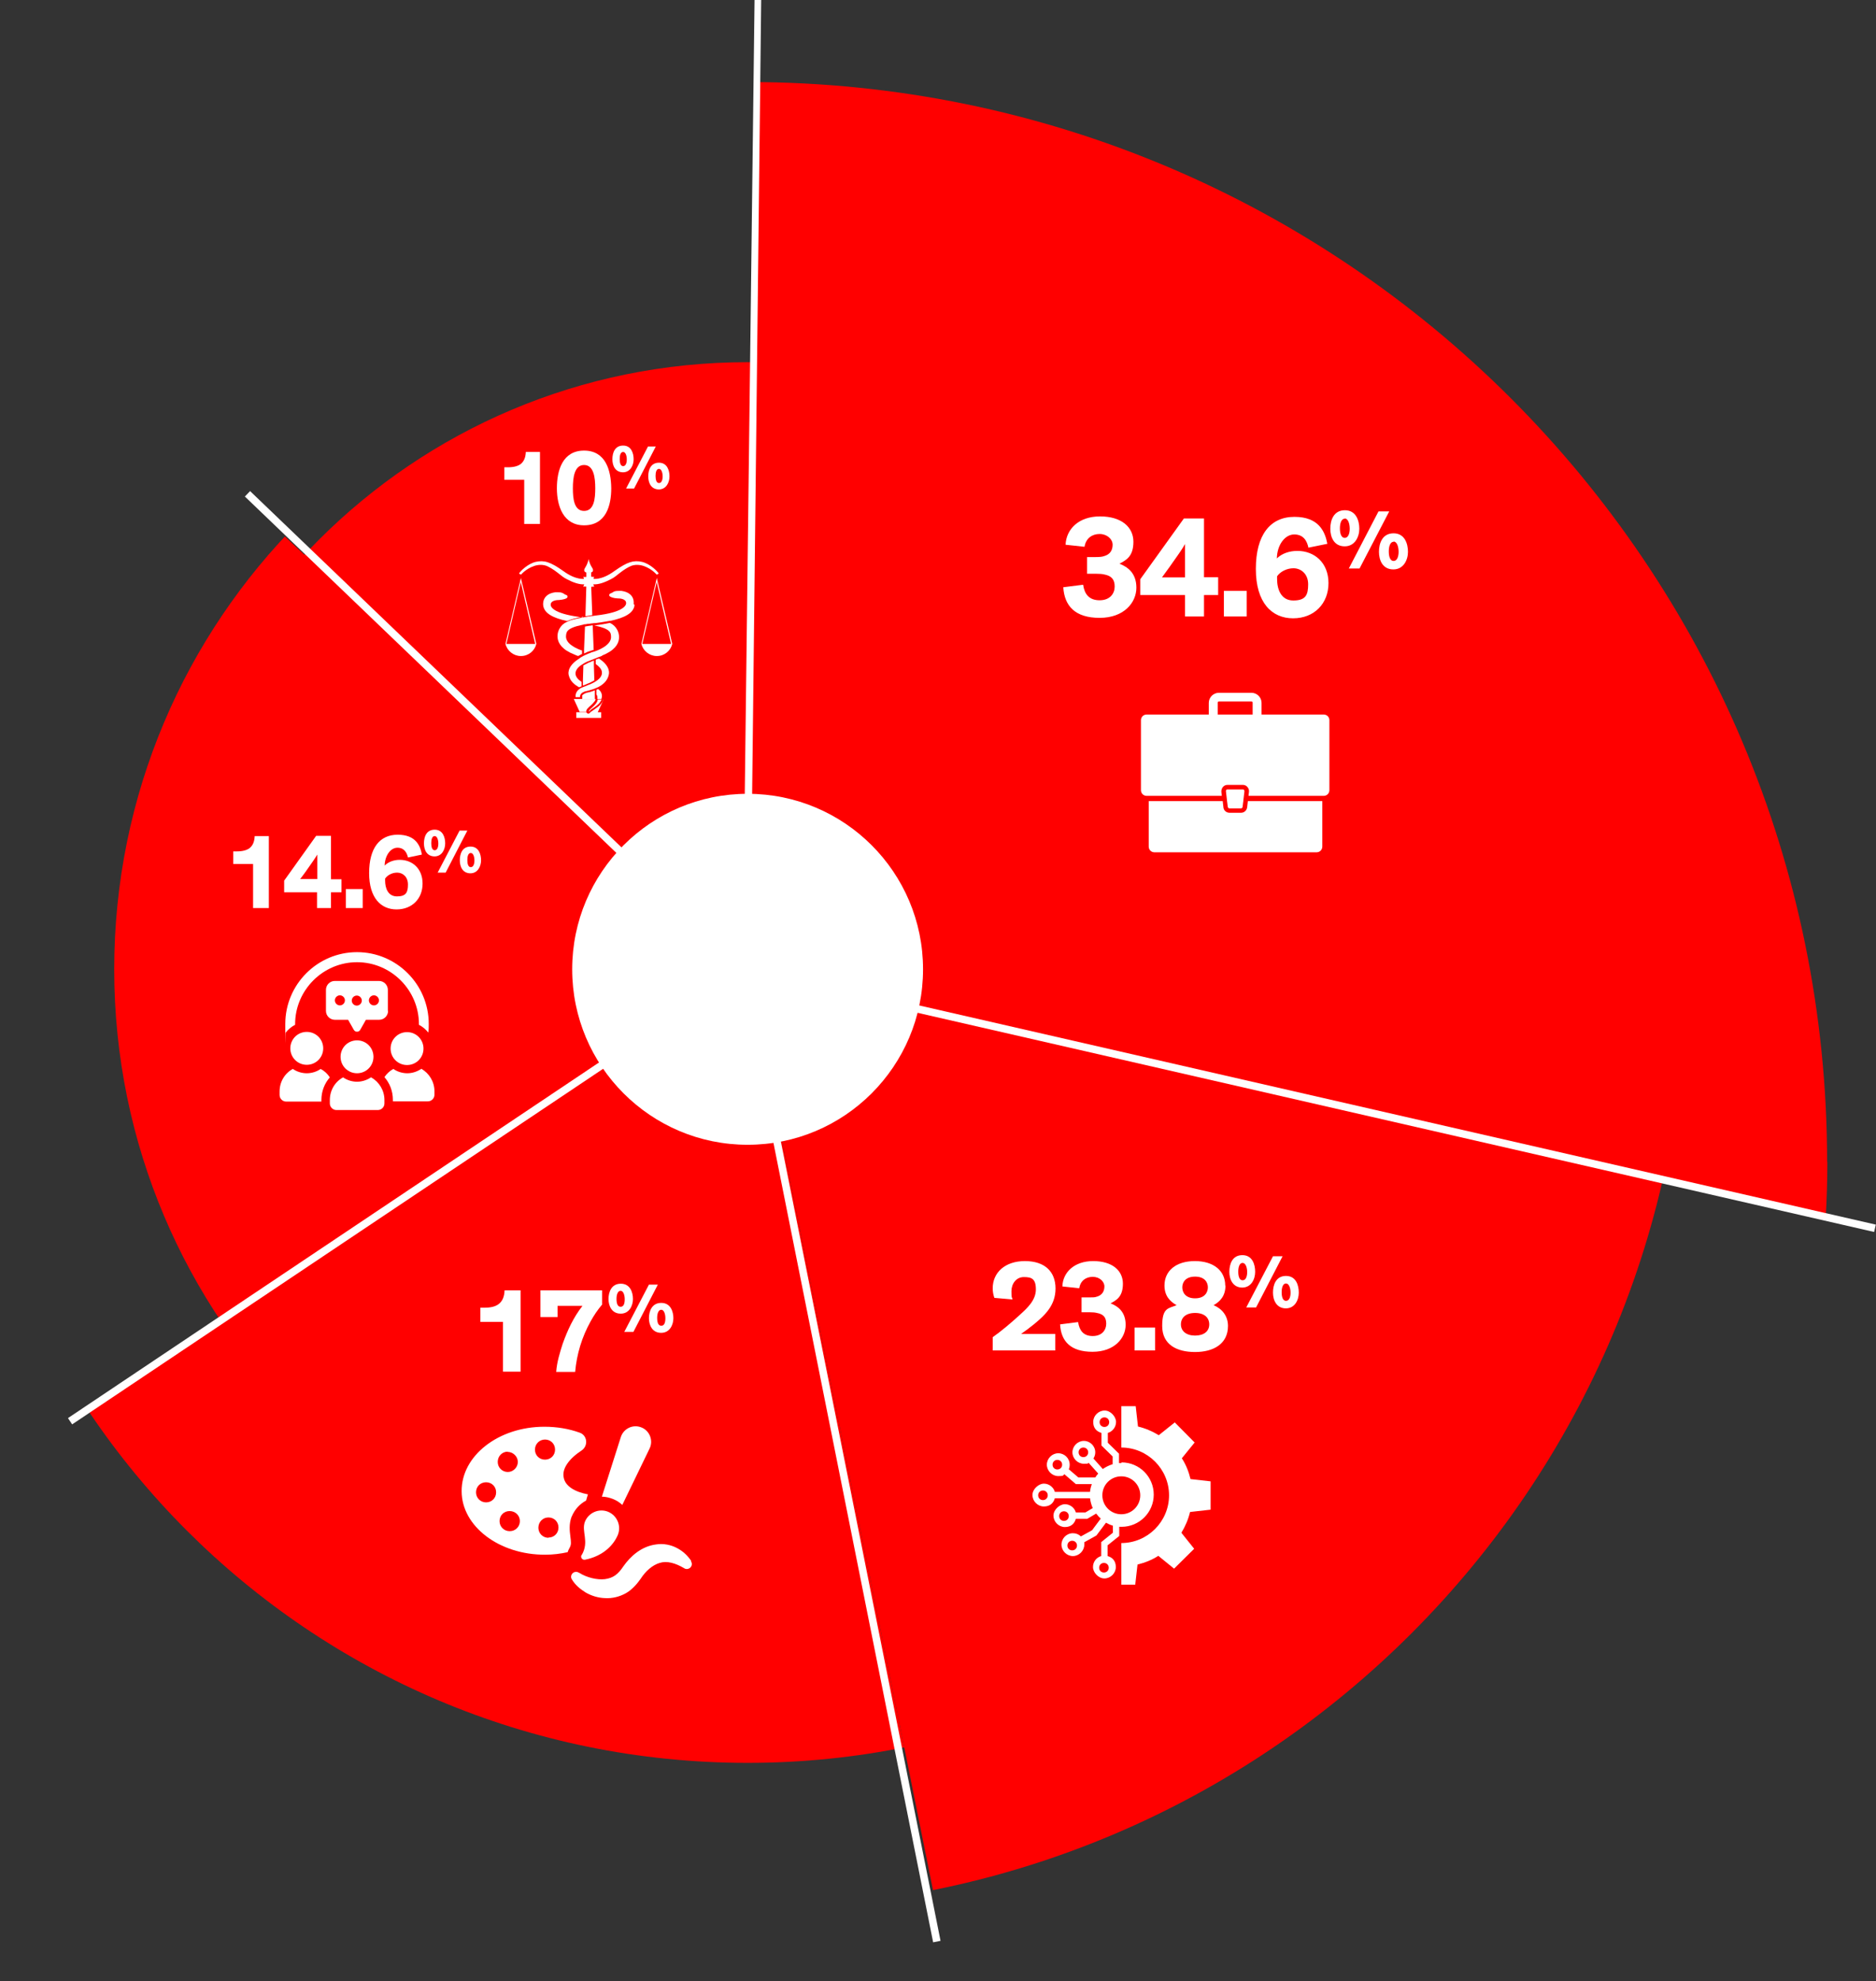 <?xml version="1.0" encoding="UTF-8"?>
<svg xmlns="http://www.w3.org/2000/svg" xmlns:xlink="http://www.w3.org/1999/xlink" id="Layer_1" version="1.1" viewBox="0 0 821.3 867">
  <rect x="0" y="0" width="821.3" height="867" fill="#333333" stroke="none"/>
  <defs>
    <style>
      .st0 {
        fill: none;
      }

      .st1 {
        clip-path: url(#clippath-1);
      }

      .st2 {
        clip-path: url(#clippath-3);
      }

      .st3 {
        clip-path: url(#clippath-4);
      }

      .st4 {
        clip-path: url(#clippath-2);
      }

      .st5 {
        fill: #fff;
      }

      .st6 {
        fill: red;
      }

      .st7 {
        clip-path: url(#clippath);
      }
    </style>
    <clipPath id="clippath">
      <polygon class="st0" points="85.6 0 -87.2 148.1 327.3 424.1 332.4 19.1 85.6 0"></polygon>
    </clipPath>
    <clipPath id="clippath-1">
      <polygon class="st0" points="-156.2 413.6 -121.7 726.3 327.3 424.1 -38.4 82.4 -156.2 413.6"></polygon>
    </clipPath>
    <clipPath id="clippath-2">
      <polygon class="st0" points="-121.7 726.3 131.9 895 422.1 899.9 423.1 899.9 327.3 424.1 -121.7 726.3"></polygon>
    </clipPath>
    <clipPath id="clippath-3">
      <polygon class="st0" points="423.1 899.9 424 899.9 727.7 876.5 887.8 554 327.3 424.1 423.1 899.9"></polygon>
    </clipPath>
    <clipPath id="clippath-4">
      <polygon class="st0" points="332.4 7.9 327.3 424.1 887.8 554 704.6 7.9 332.4 7.9"></polygon>
    </clipPath>
  </defs>
  <g class="st7">
    <path class="st6" d="M593,424.2c0,146.7-118.9,265.7-265.7,265.7S61.7,570.9,61.7,424.2,180.6,158.5,327.3,158.5s265.7,118.9,265.7,265.7"></path>
  </g>
  <g class="st1">
    <path class="st6" d="M604.7,424.2c0,153.2-124.2,277.3-277.3,277.3S50,577.3,50,424.2,174.1,146.8,327.3,146.8s277.3,124.2,277.3,277.3"></path>
  </g>
  <g class="st4">
    <path class="st6" d="M674.6,424.2c0,191.8-155.5,347.3-347.3,347.3S-20,616-20,424.2,135.5,76.9,327.3,76.9s347.3,155.5,347.3,347.3"></path>
  </g>
  <g class="st2">
    <path class="st6" d="M738.3,424.2c0,227-184,411-411,411S-83.6,651.1-83.6,424.2,100.4,13.2,327.3,13.2s411,184,411,411"></path>
  </g>
  <g class="st3">
    <path class="st6" d="M800,508.5c0,261-241.8,401.2-467.6,401.2s-477.7-140.2-477.7-401.2S66.3,35.9,327.3,35.9s472.6,211.6,472.6,472.6"></path>
  </g>
  <g>
    <path class="st5" d="M435.3,567.9c-.5-1.4-.7-2.8-.7-4.1,0-6.8,5.3-11.9,14.1-11.9s13.4,4.7,13.4,12-4.5,11.6-9.5,15.7c-2,1.6-3.6,2.8-5.6,4.2h15v7.2h-27.4v-5.8c3.6-2.5,8.1-6.3,11.8-9.7,3.2-2.9,7.1-6.4,7.1-11.2s-2-5.4-5.3-5.4-5.4,2.9-5.4,6.2.2,2.4.5,3.6l-8-.7h0Z"></path>
    <path class="st5" d="M472,578.7c.6,3.6,2.3,6,6.4,6s5.9-2.7,5.9-5.4-1.2-4.2-4.1-4.7c-.7-.2-1.8-.3-3.1-.3h-3.6v-6.5h3.2c1.5,0,2.7,0,3.4-.3,2.3-.6,3.4-2.3,3.4-4.5s-2.2-4.2-5.1-4.2-5.4,1.6-5.9,5l-7.4-.8c.2-6.1,5.1-11.1,13.5-11.1s13,4.2,13,9.9-2.8,7.2-5.4,8.6c3.1,1.2,6.6,3.6,6.6,9.4s-4.9,11.8-14.5,11.8-13.8-4.6-14.2-12l7.8-1h.1Z"></path>
    <path class="st5" d="M496.7,591v-10h9v10h-9Z"></path>
    <path class="st5" d="M536.5,562.6c0,4.5-2.3,7-5.2,8.6,3.6,1.5,6.3,4.6,6.3,9.1,0,7.9-6.4,11.4-14.4,11.4s-14.4-3.2-14.4-11.4,2.8-7.6,6.3-9.1c-2.9-1.6-5.3-4.1-5.3-8.6,0-6.4,5-10.7,13.3-10.7s13.3,4.3,13.3,10.7h.1ZM529.4,579.6c0-2.9-2.1-5-6.2-5s-6.2,2.1-6.2,5,2.3,4.9,6.2,4.9,6.2-1.9,6.2-4.9ZM528.8,563.4c0-2.3-1.5-4.7-5.6-4.7s-5.6,2.4-5.6,4.7,1.5,4.8,5.6,4.8,5.6-2.5,5.6-4.8Z"></path>
  </g>
  <path class="st5" d="M543.9,563.5c-4.1,0-5.7-3.5-5.7-6.9s1.3-7.3,5.7-7.3,5.6,4.1,5.6,7.3-1.7,6.9-5.7,6.9h.1ZM544,552.7c-1.3,0-1.9,1.7-1.9,3.8s.5,3.8,1.9,3.8,2-1.6,2-3.6-.7-4-2-4ZM549.8,572.2h-4.2l11.7-22.4h4.2l-11.6,22.4h-.1ZM563,572.6c-4.1,0-5.7-3.5-5.7-6.9s1.3-7.3,5.7-7.3,5.6,4.1,5.6,7.3-1.7,6.9-5.7,6.9h.1ZM563,561.7c-1.3,0-1.9,1.7-1.9,3.8s.5,3.8,1.9,3.8,2-1.6,2-3.6-.7-4-2-4Z"></path>
  <g>
    <path class="st5" d="M272.5,658.5l11.9-24.6c1.7-3.5,0-7.8-3.6-9.2-3.7-1.5-7.8.5-9,4.2l-8.3,26.1c1.6,0,3.2.4,4.8,1,1.5.6,3,1.5,4.1,2.6"></path>
    <path class="st5" d="M240.1,673c-2.4,0-4.4-1.9-4.4-4.4s1.9-4.5,4.4-4.5,4.4,1.9,4.4,4.4-1.9,4.4-4.4,4.4M234.2,634.4c0-2.4,1.9-4.4,4.4-4.4s4.4,1.9,4.4,4.4-1.9,4.4-4.4,4.4-4.4-1.9-4.4-4.4M223.1,670.1c-2.4,0-4.4-1.9-4.4-4.4s1.9-4.4,4.4-4.4,4.5,1.9,4.5,4.4-2,4.4-4.4,4.4M222.2,635.4c2.4,0,4.5,2,4.5,4.4s-2,4.4-4.4,4.4-4.4-1.9-4.4-4.4,1.9-4.5,4.4-4.5M212.8,657.5c-2.4,0-4.4-1.9-4.4-4.4s1.9-4.4,4.4-4.4,4.4,1.9,4.4,4.4-1.9,4.4-4.4,4.4M250.3,663.7c1.3-3.1,3.5-5.5,6.3-7l.3-1.1.5-1.6c-5.8-1.1-9.9-3.6-10.6-7.3-.9-3.9,2.3-8.3,7.8-11.9,3-2,2.6-6.6-.8-7.8-4.7-1.7-9.9-2.6-15.5-2.6-20.1,0-36.3,12.7-36.2,28.2,0,15.4,16.5,27.9,36.6,27.8,3.4,0,6.6-.4,9.8-1.1.2-.6.5-1.3.8-1.8.9-1.5.7-2.6.4-5.1-.3-2.4-.7-5.4.6-8.8"></path>
    <path class="st5" d="M254.6,680.5c-.6,1.1.3,2.3,1.5,2.1,8.4-1.7,12.7-6.8,14.4-10.9,1.6-4-.4-8.5-4.3-10.1-4-1.6-8.5.4-10.1,4.3-1.7,4.3,2,8.7-1.4,14.6"></path>
    <path class="st5" d="M302.6,683.1c-1.5-2.2-3.5-4.2-6.2-5.6-2.6-1.4-5.9-2.1-9.1-1.6-6.5.8-11.3,5.2-14.4,9.6-2.4,3.6-4.5,5.1-8.1,5.6-3.4.4-7.9-.7-11.1-2.7l-.4-.2c-.7-.4-1.5-.4-2.2,0-1,.6-1.4,1.9-.8,2.9,1.6,2.7,3.8,4.4,6.2,5.9,2.5,1.4,5.3,2.3,8.4,2.4,3.1.2,6.4-.6,9.2-2.2,2.8-1.6,5-4.3,6.4-6.3,2.2-3.4,5.2-6,8.3-6.9,3.1-1,6.8,0,10.7,2.3h0c.7.5,1.6.5,2.4,0,1-.7,1.3-2,.6-3"></path>
  </g>
  <g>
    <path class="st5" d="M474.2,256c.6,4,2.6,6.7,7.2,6.7s6.6-3,6.6-6-1.3-4.7-4.6-5.3c-.8-.2-2-.3-3.5-.3h-4v-7.3h3.6c1.7,0,3-.1,3.8-.4,2.6-.7,3.8-2.5,3.8-5s-2.5-4.7-5.7-4.7-6,1.8-6.6,5.6l-8.3-.9c.3-6.8,5.7-12.4,15.1-12.4s14.6,4.7,14.6,11.1-3.1,8-6.1,9.6c3.5,1.4,7.4,4,7.4,10.5s-5.4,13.2-16.1,13.2-15.4-5.2-15.9-13.4l8.7-1.1h0Z"></path>
    <path class="st5" d="M533.3,252.6v7.8h-6.2v9.4h-8.3v-9.4h-19.6v-6.9l19.1-26.6h8.8v25.7h6.2ZM518.8,252.6v-7.1c0-3.2,0-7.4,0-7.4h0s-1.3,2.3-3.1,4.8l-3.8,5.4c-1.3,1.8-3.2,4.4-3.2,4.4h10.2-.1Z"></path>
    <path class="st5" d="M535.8,269.8v-11.2h10v11.2h-10Z"></path>
    <path class="st5" d="M572.8,239.6c-.6-2.8-2.1-5.7-6.2-5.7s-7.5,4.6-7.6,10.5c2.2-2.2,5.5-3.3,9-3.3,7.5,0,13.6,5.2,13.6,14.1s-6.2,15.4-15.5,15.4-16.3-6.8-16.3-21.6,6.2-22.8,16.9-22.8,13.4,6.5,14.4,11.8l-8.4,1.7h0ZM566.2,248.7c-2.6,0-5.6,1.3-7.1,3.5v1.2c0,4.3,1.6,9.4,7.1,9.4s6.5-2.5,6.5-7.1-3.2-7-6.4-7h0Z"></path>
  </g>
  <path class="st5" d="M588.7,239.1c-4.6,0-6.3-3.9-6.3-7.7s1.5-8.1,6.4-8.1,6.3,4.6,6.3,8.1-1.9,7.7-6.4,7.7ZM588.7,227c-1.4,0-2.1,1.9-2.1,4.2s.6,4.2,2.1,4.2,2.2-1.8,2.2-4-.7-4.5-2.2-4.5h0ZM595.2,248.8h-4.7l13-25h4.7l-13,25ZM610,249.2c-4.6,0-6.3-3.9-6.3-7.7s1.5-8.1,6.4-8.1,6.3,4.6,6.3,8.1-1.9,7.7-6.4,7.7ZM610.1,237.1c-1.4,0-2.1,1.9-2.1,4.2s.6,4.2,2.1,4.2,2.2-1.8,2.2-4-.7-4.5-2.2-4.5h0Z"></path>
  <g>
    <path class="st5" d="M533.6,307c-.3,0-.5.2-.5.5v5.9c0,.3.2.5.5.5h14.3c.3,0,.5-.2.5-.5v-5.9c0-.3-.2-.5-.5-.5h-14.3ZM547.9,317.9h-14.3c-2.4,0-4.4-2-4.4-4.4v-5.9c0-2.4,2-4.4,4.4-4.4h14.3c2.4,0,4.4,2,4.4,4.4v5.9c0,2.4-2,4.4-4.4,4.4"></path>
    <rect class="st5" x="537.4" y="346.6" width="6.7" height="5.3" rx="1.1" ry="1.1"></rect>
    <path class="st5" d="M579.5,312.7h-77.5c-1.4,0-2.5,1.1-2.5,2.5v30.6c0,1.4,1.1,2.5,2.5,2.5h32.9l-.2-1.8c0-.8.2-1.5.7-2.1s1.2-.9,2-.9h6.7c.8,0,1.5.3,2,.9s.8,1.3.7,2.1l-.2,1.8h32.9c1.4,0,2.5-1.1,2.5-2.5v-30.6c0-1.4-1.1-2.5-2.5-2.5"></path>
    <path class="st5" d="M546.3,350.6l-.3,2.7c-.2,1.4-1.3,2.4-2.7,2.4h-5c-1.4,0-2.6-1-2.7-2.4l-.3-2.7h-32.4v19.9c0,1.4,1.1,2.5,2.5,2.5h71c1.4,0,2.5-1.1,2.5-2.5v-19.9h-32.6Z"></path>
    <path class="st5" d="M543.3,353.8h-5c-.4,0-.7-.3-.8-.7l-.8-6.8c0-.2,0-.4.2-.6,0-.2.3-.2.5-.2h6.7c.2,0,.4,0,.5.2s.2.4.2.6l-.8,6.8c0,.4-.4.7-.8.7"></path>
  </g>
  <g>
    <path class="st5" d="M117.7,397.4h-6.9v-19.3h-8.7v-5.5h1.6c2.5,0,4.2-.5,5.4-1.3,1.6-1.2,2.3-3,2.4-5.4h6.2v31.6h0Z"></path>
    <path class="st5" d="M149.5,384.8v5.7h-4.6v6.9h-6.1v-6.9h-14.4v-5.1l14-19.6h6.5v19h4.6ZM138.9,384.8v-10.8h0s-1,1.7-2.3,3.5l-2.8,4c-.9,1.3-2.4,3.2-2.4,3.2h7.5Z"></path>
    <path class="st5" d="M151.4,397.4v-8.3h7.4v8.3h-7.4Z"></path>
    <path class="st5" d="M178.6,375.2c-.5-2-1.6-4.2-4.6-4.2s-5.5,3.4-5.6,7.8c1.6-1.6,4-2.5,6.6-2.5,5.5,0,10,3.8,10,10.4s-4.6,11.3-11.4,11.3-12-5-12-15.9,4.6-16.8,12.5-16.8,9.9,4.8,10.6,8.7l-6.2,1.3h0ZM173.8,381.9c-2,0-4.1,1-5.2,2.6v.9c0,3.2,1.2,6.9,5.2,6.9s4.8-1.8,4.8-5.2-2.3-5.2-4.7-5.2h-.1Z"></path>
  </g>
  <path class="st5" d="M190.3,374.8c-3.4,0-4.7-2.8-4.7-5.7s1.1-6,4.7-6,4.6,3.4,4.6,6-1.4,5.7-4.7,5.7h0ZM190.3,365.9c-1.1,0-1.5,1.4-1.5,3.1s.4,3.1,1.5,3.1,1.6-1.3,1.6-2.9-.5-3.3-1.6-3.3h0ZM195.1,381.9h-3.5l9.6-18.4h3.4l-9.5,18.4ZM206,382.2c-3.4,0-4.7-2.8-4.7-5.7s1.1-6,4.7-6,4.6,3.4,4.6,6-1.4,5.7-4.7,5.7h0ZM206.1,373.3c-1.1,0-1.5,1.4-1.5,3.1s.4,3.1,1.5,3.1,1.6-1.3,1.6-2.9-.5-3.3-1.6-3.3h0Z"></path>
  <g>
    <path class="st5" d="M236.4,229.3h-6.9v-19.3h-8.7v-5.5h1.6c2.5,0,4.2-.5,5.4-1.3,1.6-1.2,2.3-3,2.4-5.4h6.2v31.6h0Z"></path>
    <path class="st5" d="M255.7,229.9c-9,0-11.9-8.3-11.9-16.2s2.5-16.5,11.9-16.5,11.8,8.5,11.9,16.5c0,7.4-2.2,16.2-11.9,16.2h0ZM255.7,203.5c-4.3,0-4.9,5.7-4.9,10.2s.5,9.9,4.9,9.9,4.9-5.4,4.9-9.9-.6-10.2-4.9-10.2h0Z"></path>
  </g>
  <path class="st5" d="M272.8,206.7c-3.4,0-4.7-2.8-4.7-5.7s1.1-6,4.7-6,4.6,3.4,4.6,6-1.4,5.7-4.7,5.7h.1ZM272.8,197.8c-1.1,0-1.5,1.4-1.5,3.1s.4,3.1,1.5,3.1,1.6-1.3,1.6-2.9-.5-3.3-1.6-3.3h0ZM277.6,213.8h-3.5l9.6-18.4h3.4l-9.5,18.4ZM288.5,214.2c-3.4,0-4.7-2.8-4.7-5.7s1.1-6,4.7-6,4.6,3.4,4.6,6-1.4,5.7-4.7,5.7h.1ZM288.5,205.2c-1.1,0-1.5,1.4-1.5,3.1s.4,3.1,1.5,3.1,1.6-1.3,1.6-2.9-.5-3.3-1.6-3.3h0Z"></path>
  <polygon class="st5" points="328.4 424.8 325.1 424.8 330.4 -5.2 333.3 -5.2 328.4 424.8"></polygon>
  <rect class="st5" x="572.9" y="228.4" width="3.3" height="505.3" transform="translate(-22.6 933.8) rotate(-77.1)"></rect>
  <rect class="st5" x="366" y="419.9" width="3.3" height="434" transform="translate(-117.7 84.4) rotate(-11.3)"></rect>
  <rect class="st5" x=".7" y="521.8" width="354.3" height="3.3" transform="translate(-261.1 187.4) rotate(-33.8)"></rect>
  <rect class="st5" x="215.2" y="169.8" width="3.3" height="300.6" transform="translate(-164.3 255.1) rotate(-46.2)"></rect>
  <path class="st5" d="M404.1,424.2c0,42.4-34.4,76.8-76.8,76.8s-76.8-34.4-76.8-76.8,34.4-76.8,76.8-76.8,76.8,34.4,76.8,76.8"></path>
  <path class="st5" d="M129.2,448.6v-.4c0-14.9,12.2-27.1,27.1-27.1s27.1,12.2,27.1,27.1,0,.2,0,.3c1.6.8,3,2,4.1,3.4.2-1.2.2-2.5.2-3.8,0-17.3-14.1-31.4-31.4-31.4s-31.4,14.1-31.4,31.4,0,2.5.2,3.8c1.1-1.4,2.5-2.6,4.1-3.4"></path>
  <path class="st5" d="M127.1,458.8c0,4,3.2,7.2,7.2,7.2s7.2-3.2,7.2-7.2-3.2-7.2-7.2-7.2-7.2,3.2-7.2,7.2"></path>
  <path class="st5" d="M140.4,467.8c-1.7,1.2-3.9,1.9-6.1,1.9s-4.4-.7-6.1-1.9c-3.5,1.9-5.8,5.6-5.8,9.9v1.5c0,1.6,1.3,2.9,2.9,2.9h15.4v-.7c0-3.8,1.4-7.3,3.7-9.9-1-1.5-2.3-2.8-3.9-3.6"></path>
  <path class="st5" d="M178.2,451.7c-4,0-7.2,3.2-7.2,7.2s3.2,7.2,7.2,7.2,7.2-3.2,7.2-7.2-3.2-7.2-7.2-7.2"></path>
  <path class="st5" d="M184.4,467.8c-1.8,1.2-3.9,1.9-6.1,1.9s-4.4-.7-6.1-1.9c-1.6.9-2.9,2.1-3.9,3.6,2.3,2.6,3.7,6.1,3.7,9.9v.7h15.3c1.6,0,2.9-1.3,2.9-2.9v-1.5c0-4.2-2.3-7.9-5.8-9.9"></path>
  <path class="st5" d="M149.1,462.5c0,4,3.2,7.2,7.2,7.2s7.2-3.2,7.2-7.2-3.2-7.2-7.2-7.2-7.2,3.2-7.2,7.2"></path>
  <path class="st5" d="M162.4,471.5c-1.8,1.2-3.9,1.9-6.1,1.9s-4.4-.7-6.1-1.9c-3.5,1.9-5.8,5.6-5.8,9.9v1.5c0,1.6,1.3,2.9,2.9,2.9h18.1c1.6,0,2.9-1.3,2.9-2.9v-1.5c0-4.2-2.3-7.9-5.8-9.9"></path>
  <path class="st5" d="M163.7,440c-1.2,0-2.2-1-2.2-2.2s1-2.2,2.2-2.2,2.2,1,2.2,2.2-1,2.2-2.2,2.2M148.8,440c-1.2,0-2.2-1-2.2-2.2s1-2.2,2.2-2.2,2.2,1,2.2,2.2-1,2.2-2.2,2.2M156.2,435.7c1.2,0,2.2,1,2.2,2.2s-1,2.2-2.2,2.2-2.2-1-2.2-2.2,1-2.2,2.2-2.2M169.8,442.4v-9.2c0-2.2-1.8-3.9-3.9-3.9h-19.3c-2.2,0-3.9,1.8-3.9,3.9v9.2c0,2.2,1.8,3.9,3.9,3.9h5.8l2.5,4.4c.6,1.1,2.2,1.1,2.8,0l2.5-4.4h5.8c2.2,0,3.9-1.8,3.9-3.9"></path>
  <path class="st5" d="M530,660.7v-12.4l-8.8-1c-.8-3.3-2-6.3-3.8-9.1l5.6-6.9-8.7-8.8-7,5.6c-2.8-1.7-5.8-3-9.1-3.8l-1-8.9h-6.3v18.1c11.5,0,20.9,9.4,20.9,20.9s-9.4,20.9-20.9,20.9v18.2h6.1l1-8.8c3.3-.8,6.3-2,9.1-3.8l6.9,5.6,8.8-8.7-5.6-7c1.7-2.8,3-5.8,3.8-9.1l8.9-1h0Z"></path>
  <path class="st5" d="M490.9,662.7c-4.6,0-8.3-3.7-8.3-8.3s3.7-8.3,8.3-8.3,8.3,3.7,8.3,8.3-3.7,8.3-8.3,8.3M456.6,656.5c-1.2,0-2.1-.9-2.1-2.1s.9-2.1,2.1-2.1,2.1.9,2.1,2.1-.9,2.1-2.1,2.1M472.2,635.6c0-1.2.9-2.1,2.1-2.1s2.1.9,2.1,2.1-.9,2.1-2.1,2.1-2.1-.9-2.1-2.1M485.4,686.1c0,1.2-.9,2.1-2.1,2.1s-2.1-.9-2.1-2.1.9-2.1,2.1-2.1,2.1.9,2.1,2.1M469.4,678.5c-1.2,0-2.1-.9-2.1-2.1s.9-2.1,2.1-2.1,2.1.9,2.1,2.1-.9,2.1-2.1,2.1M465.8,665.6c-1.2,0-2.1-.9-2.1-2.1s.9-2.1,2.1-2.1,2.1.9,2.1,2.1-.9,2.1-2.1,2.1M462.9,643.1c-1.2,0-2.1-.9-2.1-2.1s.9-2.1,2.1-2.1,2.1.9,2.1,2.1-.9,2.1-2.1,2.1M481.4,622.4c0-1.2.9-2.1,2.1-2.1s2.1.9,2.1,2.1-.9,2.1-2.1,2.1-2.1-.9-2.1-2.1M490.9,640.3h-1v-4.1l-4.9-4.8v-4.3c2.1-.6,3.6-2.6,3.6-4.8s-2.3-5-5-5-5,2.3-5,5,1.5,4.2,3.6,4.8v5.5l4.9,4.8v3.4c-1.6.5-3,1.2-4.3,2.1l-4.1-4.6c.5-.8.8-1.7.8-2.7,0-2.8-2.3-5-5-5s-5,2.3-5,5,2.3,5,5,5,1.4-.2,2.1-.4l4.2,4.7c-.5.5-.9,1.1-1.3,1.7h-7.4l-4.2-3.6c.3-.6.4-1.3.4-2,0-2.8-2.3-5-5-5s-5,2.3-5,5,2.3,5,5,5,1.9-.3,2.7-.8l5,4.3h7c-.4,1.1-.7,2.2-.8,3.4h-15.4c-.6-2.1-2.6-3.6-4.8-3.6s-5,2.3-5,5,2.3,5,5,5,4.2-1.5,4.8-3.6h15.4c.2,1.5.6,3,1.2,4.3l-3.2,1.9h-4.2c-.6-2.1-2.6-3.6-4.8-3.6s-5,2.3-5,5,2.3,5,5,5,4.2-1.5,4.8-3.6h5l3.9-2.3c.6.8,1.3,1.6,2,2.2l-3.8,5.1-4.9,2.7c-.9-.9-2.1-1.4-3.5-1.4-2.8,0-5,2.3-5,5s2.3,5,5,5,5-2.3,5-5,0-.7-.1-1l5.4-3,4.2-5.6c.9.5,1.9,1,3,1.3v3.1l-5.1,4.1v6.1c-2.1.6-3.6,2.5-3.6,4.8s2.3,5,5,5,5-2.3,5-5-1.5-4.2-3.6-4.8v-4.7l5.1-4.1v-4h1c7.8,0,14.1-6.3,14.1-14.1s-6.3-14.1-14.1-14.1"></path>
  <path class="st5" d="M259.6,253.3s3.7.8,9.4-3.4c5.8-4.1,8.4-4.8,12.1-4,3.6.9,6.7,4.1,7.3,5.1l-.9.5s-2-2.5-5.7-3.8c-1.8-.6-3.8-.7-5.6,0-1.3.6-2.9,1.5-4.8,3-1.3,1-2.5,2.1-4,2.8-2.3,1.2-5.4,2.5-7.9,2.2v-2.5h.1Z"></path>
  <path class="st5" d="M256,253.3s-3.7.8-9.4-3.4c-5.8-4.1-8.4-4.8-12.1-4-3.6.9-6.7,4.1-7.3,5.1l.9.5s2-2.5,5.7-3.8c1.8-.6,3.8-.7,5.6,0,1.3.6,2.9,1.5,4.8,3,1.3,1,2.5,2.1,4,2.8,2.3,1.2,5.4,2.5,7.9,2.2v-2.5h-.1Z"></path>
  <path class="st5" d="M259,250.5c-.2,0-.5.1-.7.1h-1.1c-.2,0-.5,0-.7-.1-.5-.2-1.2-.7-.3-2.1,1.3-2.1,1.5-3.8,1.5-3.8,0,0,.2,1.8,1.5,3.8.9,1.4.2,1.9-.3,2.1"></path>
  <rect class="st5" x="256.7" y="250.4" width="2.1" height="2.4"></rect>
  <g>
    <path class="st5" d="M259.5,252.5v4.2h-4.2c.4-.6.6-1.3.6-2.1s-.2-1.5-.6-2.1h4.2Z"></path>
    <path class="st5" d="M257.1,252.5l.3,4.2h2.8c-.4-.6-.6-1.3-.6-2.1s.2-1.5.6-2.1h-3.2.1Z"></path>
  </g>
  <polygon class="st5" points="257.7 255.7 256.7 256 256.3 269.7 259.3 269.2 258.8 256 257.8 255.7 257.8 255.7 257.7 255.7"></polygon>
  <path class="st5" d="M260.6,306h-5.7v-1.7c.4-.4,1-.8,1.9-1.1.2,0,.4-.1.7-.2h.2c.2,0,.5-.1.7-.2.2,0,.4-.1.7-.2.4-.1.9-.3,1.3-.5v3.9h.2Z"></path>
  <g>
    <path class="st5" d="M260.7,306v.2h0c-.1.4-.3.7-.6,1-.6.8-1.5,1.6-2.1,2.1h0l-.2.2-.3.3c0,.1-.2.2-.3.3s-.2.3-.3.4c0,.1-.1.2-.2.4v.7h-2.9l-2.6-5.7h9.5Z"></path>
    <path class="st5" d="M258.8,311.7h4.4v2.5h-10.9v-2.5h4.4s0,.1.1.2c.2.2.4.4.7.4s.1,0,.2,0c.2,0,.3-.1.5-.3,0,0,.1-.2.2-.2h0l.3-.3c.1-.1.3-.2.6-.4,1.6-1.1,2.9-2,3.5-2.7s1.1-1.4,1.3-2.2h.1l-2.6,5.7h-2.9"></path>
    <path class="st5" d="M281.2,281.8l6.3-27.1,6.3,27.1h-12.7.1ZM287.5,252.8h0v.3l-6.7,28.7c.7,3,3.5,5.3,6.7,5.3h.1c3.3,0,6-2.3,6.7-5.3l-6.8-29h0Z"></path>
    <path class="st5" d="M221.7,281.8l6.3-27.1,6.3,27.1h-12.7,0ZM228,252.8h0v.3l-6.7,28.7c.7,3,3.5,5.3,6.7,5.3h.1c3.3,0,6-2.3,6.7-5.3l-6.8-29h0Z"></path>
    <path class="st5" d="M255.3,269.9c-3,.5-5.3,1.1-7,1.9-6-1.3-10.1-3.3-10.5-6.9,0,0-.8-4.9,5.3-5.7h1.1c.6,0,1.5,0,2.2.4,0,0,.2,0,.2.1.2.1.7.5,1.3.7.2,0,.4.2.5.4h0c.2.3,0,.7-.2.9-.4.3-1.3.7-3.5.9h-.3c-.6,0-3.4.2-3.3,2.1,0,0-.5,3.3,11.1,5.1,1,.2,2,.3,3,.4"></path>
    <path class="st5" d="M261.8,301.6c-.2,0-.5.2-.7.3v2c.5.6.5,1.4.4,2h1.8c0-.3.1-.5.2-.8.2-1.9-.9-3-1.7-3.6"></path>
    <path class="st5" d="M263.4,306c-.2.6-.6,1.2-1,1.7-.5.6-1.6,1.5-3.3,2.6-.2.1-.3.2-.4.3-.1,0-.2.2-.3.3l-.3.3-.2.2h-.1c0,.1-.1.1,0,0v-.2s.1-.2.2-.3c0-.1.1-.2.2-.3l.3-.3.2-.2s2.5-2,2.9-3.5c0-.2,0-.3.1-.5h1.8-.1Z"></path>
    <path class="st5" d="M263.8,286.9c-.4.2-.9.4-1.5.6-.2,0-.3.1-.5.2-.2,0-.3.1-.5.2-.4.2-.9.3-1.3.5-.7.3-1.5.6-2.2.9-.2,0-.3.1-.5.2-.2,0-.3.1-.5.2-.4.2-.9.4-1.3.7-1.8,1-3.2,2.3-3.5,3.8-.3,1.7.9,3.1,2.6,4.2v2c-.2,0-.3,0-.4.1,0,0-.3.1-.6.3-2.1-1.1-4-2.7-4.6-5.3,0,0-1.3-3.5,4.3-7.1.1,0,.3-.2.4-.3.1,0,.3-.2.4-.3.4-.2.9-.5,1.4-.8.7-.3,1.4-.7,2.2-1,.2,0,.3-.1.5-.2.2,0,.4-.1.5-.2.3-.1.6-.2.9-.3h.1c1.1-.3,8.2-2.7,7.8-6.8-.1-1.5,0-3.3-7.4-4.8h.3c2.5-.3,4.7-.7,6.6-1.1,1.5.7,2.5,1.7,3.2,3,0,0,4.3,7.1-6.7,11.3"></path>
    <path class="st5" d="M259.8,284.5h-.3c-.6.2-1.2.4-1.7.6-.2,0-.4.1-.5.2-.2,0-.4.1-.5.2-.4.2-.7.3-1.1.5v-1.7l.4-10.1c.5-.1,1.1-.2,1.7-.3.4,0,.8-.1,1.3-.2h.4v.5l.4,10.1v.2Z"></path>
    <path class="st5" d="M277.8,264.8c-.4,3.6-4.5,5.6-10.5,6.9-.2,0-.5,0-.7.1-.2,0-.5,0-.7.1-1.7.3-3.5.6-5.4.8-.4,0-.7,0-1.1.1-.6,0-1.1.2-1.7.2s-.9.1-1.3.2h-.4c-.3,0-.5.1-.8.2-7.5,1.5-7.2,3.4-7.4,4.8-.4,3.6,4.9,5.8,7,6.5v1.5c-.6.3-1.2.6-1.7.9-.6-.2-1.1-.4-1.5-.6-11-4.2-6.7-11.3-6.7-11.3.7-1.3,1.7-2.3,3.2-3,.2,0,.4-.2.6-.3.2,0,.5-.2.7-.3,1.7-.6,3.8-1,6.5-1.5.5,0,1-.2,1.6-.3.4,0,.8-.1,1.3-.2h.3c.3,0,.6,0,.9-.1.9-.1,1.9-.3,3-.4,11.6-1.7,11.1-5.1,11.1-5.1.1-1.9-2.7-2.1-3.3-2.1h-.3c-2.1-.1-3.1-.6-3.5-.9-.3-.2-.4-.6-.2-.9h0c.1-.2.3-.3.5-.4.6-.2,1.1-.5,1.3-.7,0,0,.2,0,.2-.1.7-.3,1.6-.3,2.2-.3h1.1c6.2.9,5.3,5.7,5.3,5.7"></path>
    <path class="st5" d="M260.3,297.7c-.8.5-1.7.9-2.5,1.3-.2,0-.3.1-.5.2-.2,0-.3.1-.5.2-.4.2-.8.3-1.2.5-.2,0-.3.1-.4.2h0v-2.4l.2-6.5c.7-.4,1.5-.8,2.3-1.2.2,0,.3-.1.5-.2.2,0,.3-.1.5-.2.4-.2.8-.3,1.3-.5v2.2l.2,6.5h.1Z"></path>
    <path class="st5" d="M266.5,295.4c-.6,2.6-2.5,4.2-4.6,5.3-.1,0-.3.1-.4.2-.2,0-.3.1-.5.2-.2,0-.4.1-.5.2-.9.4-1.9.6-2.7.9-.2,0-.5.1-.7.2-.1,0-.3,0-.4.1h-.3c-.6.2-1,.4-1.4.6-.9.6-1.1,1.3-1.1,2h-1.9c-.2-1.9.9-3,1.7-3.6.1-.1.3-.2.4-.3.3-.1.4-.2.4-.2h0c.2,0,.3-.1.5-.2.7-.3,1.6-.6,2.7-1.1.2,0,.3-.1.5-.2.2,0,.3-.1.5-.2.5-.2,1.1-.5,1.6-.8,1.9-1.1,3.5-2.6,3.2-4.5-.2-1.3-1.3-2.4-2.7-3.4v-1.9c.3-.1.7-.3,1-.4.1,0,.3,0,.4-.1,5.6,3.6,4.3,7.1,4.3,7.1"></path>
  </g>
  <g>
    <path class="st5" d="M271.7,574.9c-3.8,0-5.3-3.3-5.3-6.4s1.3-6.7,5.4-6.7,5.3,3.8,5.3,6.7-1.6,6.4-5.3,6.4h-.1ZM271.7,564.9c-1.2,0-1.8,1.6-1.8,3.5s.4,3.5,1.8,3.5,1.8-1.5,1.8-3.3-.6-3.7-1.8-3.7ZM277.2,582.9h-3.9l10.8-20.7h3.9l-10.7,20.7h-.1ZM289.4,583.3c-3.8,0-5.3-3.3-5.3-6.4s1.3-6.7,5.4-6.7,5.3,3.8,5.3,6.7-1.6,6.4-5.3,6.4h-.1ZM289.5,573.2c-1.2,0-1.8,1.6-1.8,3.5s.4,3.5,1.8,3.5,1.8-1.5,1.8-3.3-.6-3.7-1.8-3.7Z"></path>
    <path class="st5" d="M228,600.3h-7.8v-21.8h-9.9v-6.2h1.8c2.8,0,4.7-.5,6.1-1.5,1.8-1.3,2.6-3.4,2.7-6.1h7v35.6h0Z"></path>
    <path class="st5" d="M263.7,570.8c-2.1,2.5-3.6,4.7-5.2,7.6-3.7,6.7-6,14.1-6.7,22h-8.3c.3-4.3,1.6-8.4,2.8-12.2,2.1-5.9,4.7-11.6,8.7-16.7h-10.9v4.9h-7.5v-11.7h27v6.1h0Z"></path>
  </g>
</svg>
